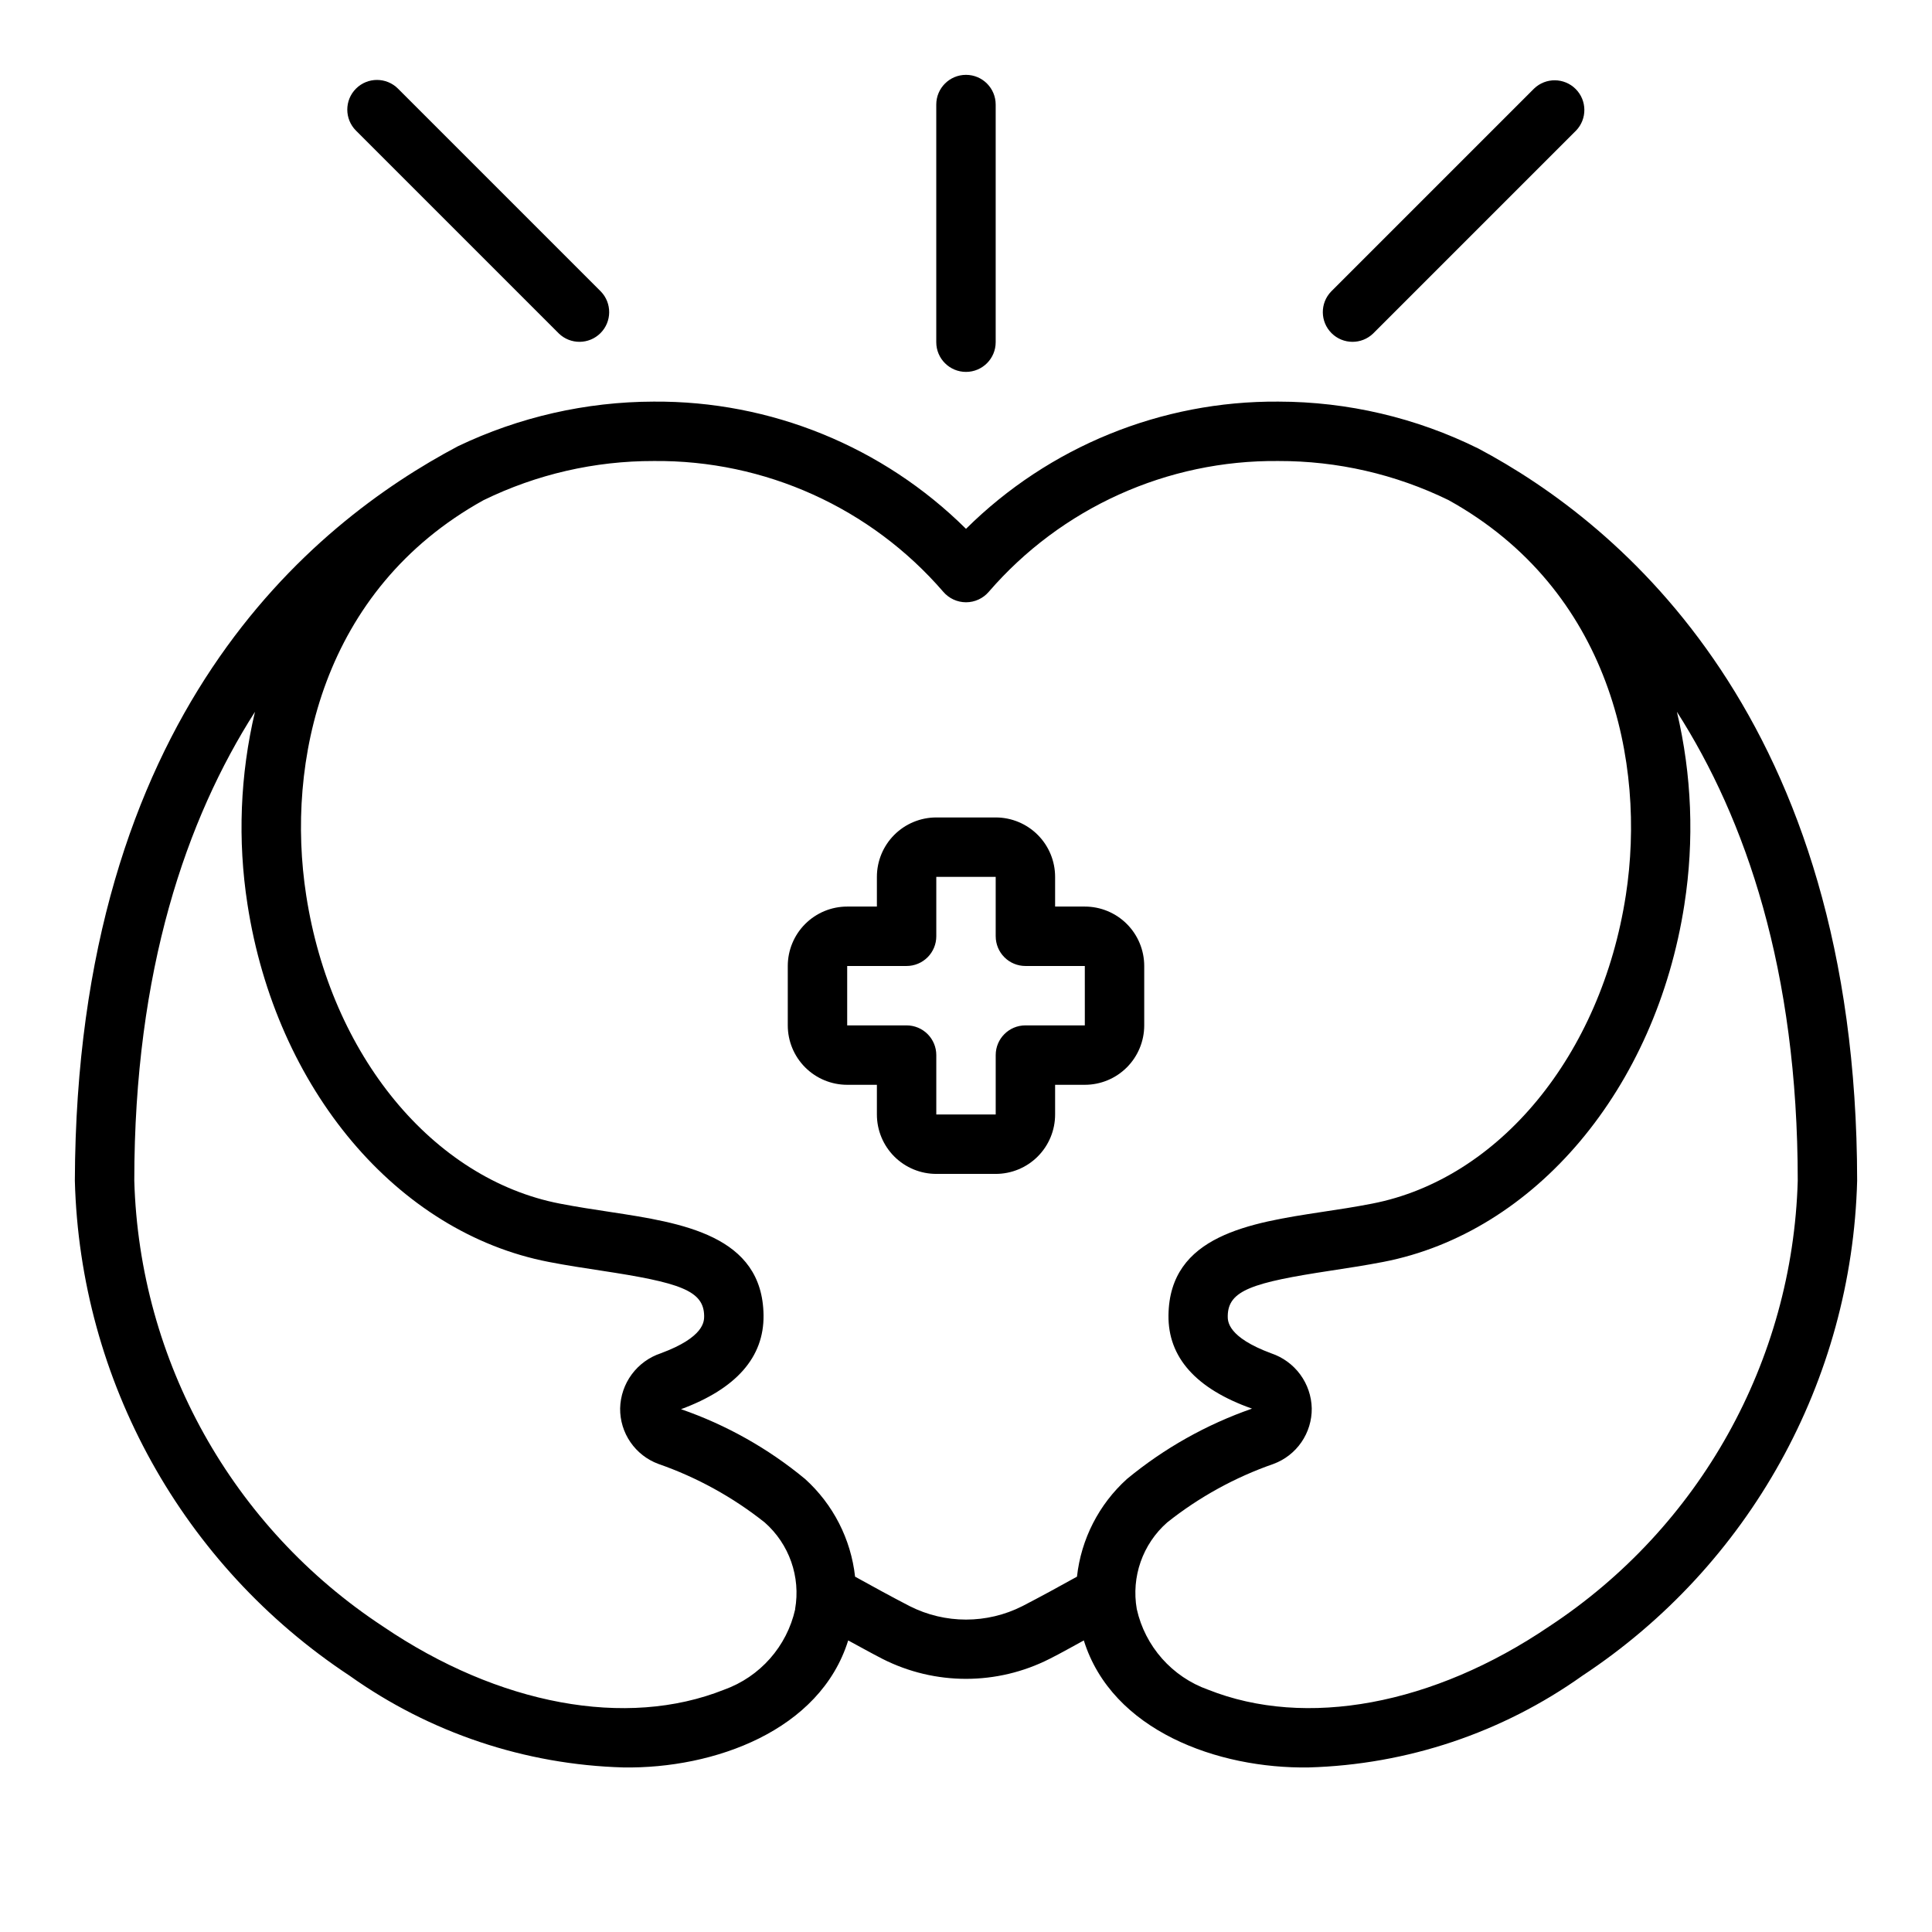 <?xml version="1.0" encoding="UTF-8"?>
<!-- Uploaded to: SVG Find, www.svgrepo.com, Generator: SVG Find Mixer Tools -->
<svg fill="#000000" width="800px" height="800px" version="1.1" viewBox="144 144 512 512" xmlns="http://www.w3.org/2000/svg">
 <g>
  <path d="m431.49 384.25h-7.875v-7.871c0-4.176-1.656-8.18-4.609-11.133s-6.957-4.613-11.133-4.613h-15.746c-4.176 0-8.18 1.66-11.133 4.613-2.949 2.953-4.609 6.957-4.609 11.133v7.871h-7.871c-4.176 0-8.18 1.66-11.133 4.613-2.953 2.953-4.613 6.957-4.613 11.133v15.742c0 4.176 1.66 8.18 4.613 11.133s6.957 4.613 11.133 4.613h7.871v7.871c0 4.176 1.66 8.18 4.609 11.133 2.953 2.953 6.957 4.609 11.133 4.609h15.746c4.176 0 8.18-1.656 11.133-4.609 2.953-2.953 4.609-6.957 4.609-11.133v-7.871h7.875c4.176 0 8.18-1.66 11.133-4.613 2.949-2.953 4.609-6.957 4.609-11.133v-15.742c0-4.176-1.66-8.18-4.609-11.133-2.953-2.953-6.957-4.613-11.133-4.613zm0 31.488h-15.746c-4.348 0-7.871 3.523-7.871 7.871v15.742l-15.746 0.004v-15.746c0-2.086-0.828-4.09-2.305-5.566-1.477-1.477-3.477-2.305-5.566-2.305h-15.742v-15.742h15.742c2.09 0 4.09-0.832 5.566-2.309 1.477-1.477 2.305-3.477 2.305-5.566v-15.742h15.742v15.742h0.004c0 2.09 0.828 4.09 2.305 5.566 1.477 1.477 3.481 2.309 5.566 2.309h15.742z"/>
  <path d="m392.12 171.71v62.977c0 4.348 3.527 7.871 7.875 7.871s7.871-3.523 7.871-7.871v-62.977c0-4.348-3.523-7.875-7.871-7.875s-7.875 3.527-7.875 7.875z"/>
  <path d="m550.53 167.49-53.758 53.758c-2.984 3.086-2.941 7.996 0.094 11.035 3.039 3.035 7.949 3.078 11.035 0.094l53.758-53.758h0.004c2.981-3.09 2.938-8-0.098-11.035-3.035-3.035-7.945-3.078-11.035-0.094z"/>
  <path d="m238.34 167.49c-3.074 3.07-3.074 8.055 0 11.129l53.758 53.758c3.086 2.984 7.996 2.941 11.035-0.094 3.035-3.039 3.078-7.949 0.094-11.035l-53.758-53.758c-3.074-3.074-8.055-3.074-11.129 0z"/>
  <path d="m535.79 262.87c-16.48-8.168-34.629-12.422-53.023-12.438-30.977-0.223-60.766 11.91-82.766 33.715-22.004-21.809-51.789-33.941-82.77-33.715-17.941 0.043-35.652 4.078-51.844 11.809-38.73 20.508-101.12 71.117-101.55 194.64 1.379 53.004 28.562 101.99 72.809 131.2 21.246 15.121 46.508 23.582 72.574 24.309 23.992 0.371 52.105-9.723 59.559-33.66 3.023 1.629 5.953 3.281 9.062 4.879 13.926 7.07 30.391 7.07 44.32 0 3.148-1.574 6.039-3.25 9.062-4.879 7.461 23.945 35.566 34.031 59.559 33.66h-0.004c26.066-0.727 51.328-9.188 72.574-24.309 44.246-29.215 71.434-78.199 72.809-131.2-0.102-122.47-62.922-174.13-100.37-194.01zm-181.05 307.56v0.004c-2.203 9.879-9.32 17.941-18.852 21.355-25.914 10.328-59.695 4.062-90.363-16.742v-0.004c-39.961-26.246-64.578-70.359-65.938-118.15 0-55.891 13.863-95.891 31.984-124.26-3.949 16.715-4.625 34.035-1.992 51.004 7.551 48.926 39.637 87.016 79.832 94.785 4.723 0.922 9.445 1.629 13.957 2.32 20.703 3.148 27.16 5.211 27.238 11.996 0 1.395 0.062 5.621-11.469 9.887l-0.004 0.004c-3.086 1.023-5.777 2.973-7.711 5.586-1.934 2.613-3.008 5.762-3.082 9.012-0.035 3.195 0.914 6.324 2.727 8.957 1.809 2.637 4.387 4.648 7.383 5.762 10.203 3.551 19.738 8.797 28.195 15.516 6.512 5.727 9.566 14.434 8.062 22.973zm265.68-113.54c-1.352 47.781-25.957 91.895-65.902 118.15-30.699 20.812-64.449 27.07-90.363 16.742v0.004c-9.547-3.402-16.684-11.465-18.895-21.355-1.504-8.539 1.551-17.246 8.062-22.973 8.453-6.715 17.98-11.961 28.18-15.508 3-1.113 5.582-3.125 7.394-5.762s2.766-5.769 2.731-8.965c-0.074-3.231-1.137-6.359-3.047-8.961-1.91-2.606-4.578-4.559-7.637-5.598-11.645-4.305-11.594-8.535-11.578-9.918 0.078-6.793 6.535-8.855 27.238-12.004 4.504-0.691 9.203-1.402 13.957-2.32 40.195-7.769 72.281-45.863 79.832-94.785l-0.004-0.004c2.637-16.969 1.957-34.289-1.992-51.004 18.16 28.371 32.023 68.336 32.023 124.26zm-45.555-75.656c-6.535 42.379-33.566 75.215-67.258 81.742-4.543 0.883-9.035 1.574-13.336 2.211-18.895 2.883-40.367 6.148-40.613 27.395-0.125 11.09 7.234 19.453 22.137 24.719-12.07 4.195-23.293 10.512-33.148 18.648-7.43 6.719-12.141 15.926-13.238 25.883-4.723 2.629-9.508 5.242-14.469 7.809-9.391 4.754-20.48 4.754-29.867 0-4.961-2.566-9.715-5.18-14.469-7.809-1.102-9.957-5.812-19.164-13.242-25.883-9.766-8.086-20.902-14.352-32.883-18.5 14.633-5.414 21.996-13.777 21.867-24.875-0.242-21.254-21.688-24.504-40.613-27.387-4.297-0.652-8.793-1.332-13.336-2.211-33.691-6.512-60.727-39.359-67.258-81.727-5.434-35.125 4.141-80.949 47.004-104.7h0.004c14.039-6.859 29.465-10.41 45.09-10.375 29.445-0.293 57.523 12.395 76.762 34.684 1.508 1.746 3.699 2.75 6.008 2.75 2.305 0 4.496-1.004 6.004-2.75 19.242-22.289 47.32-34.977 76.762-34.684 15.625-0.043 31.047 3.5 45.09 10.352 42.863 23.758 52.414 69.578 47.004 104.7z"/>
 </g>
</svg>